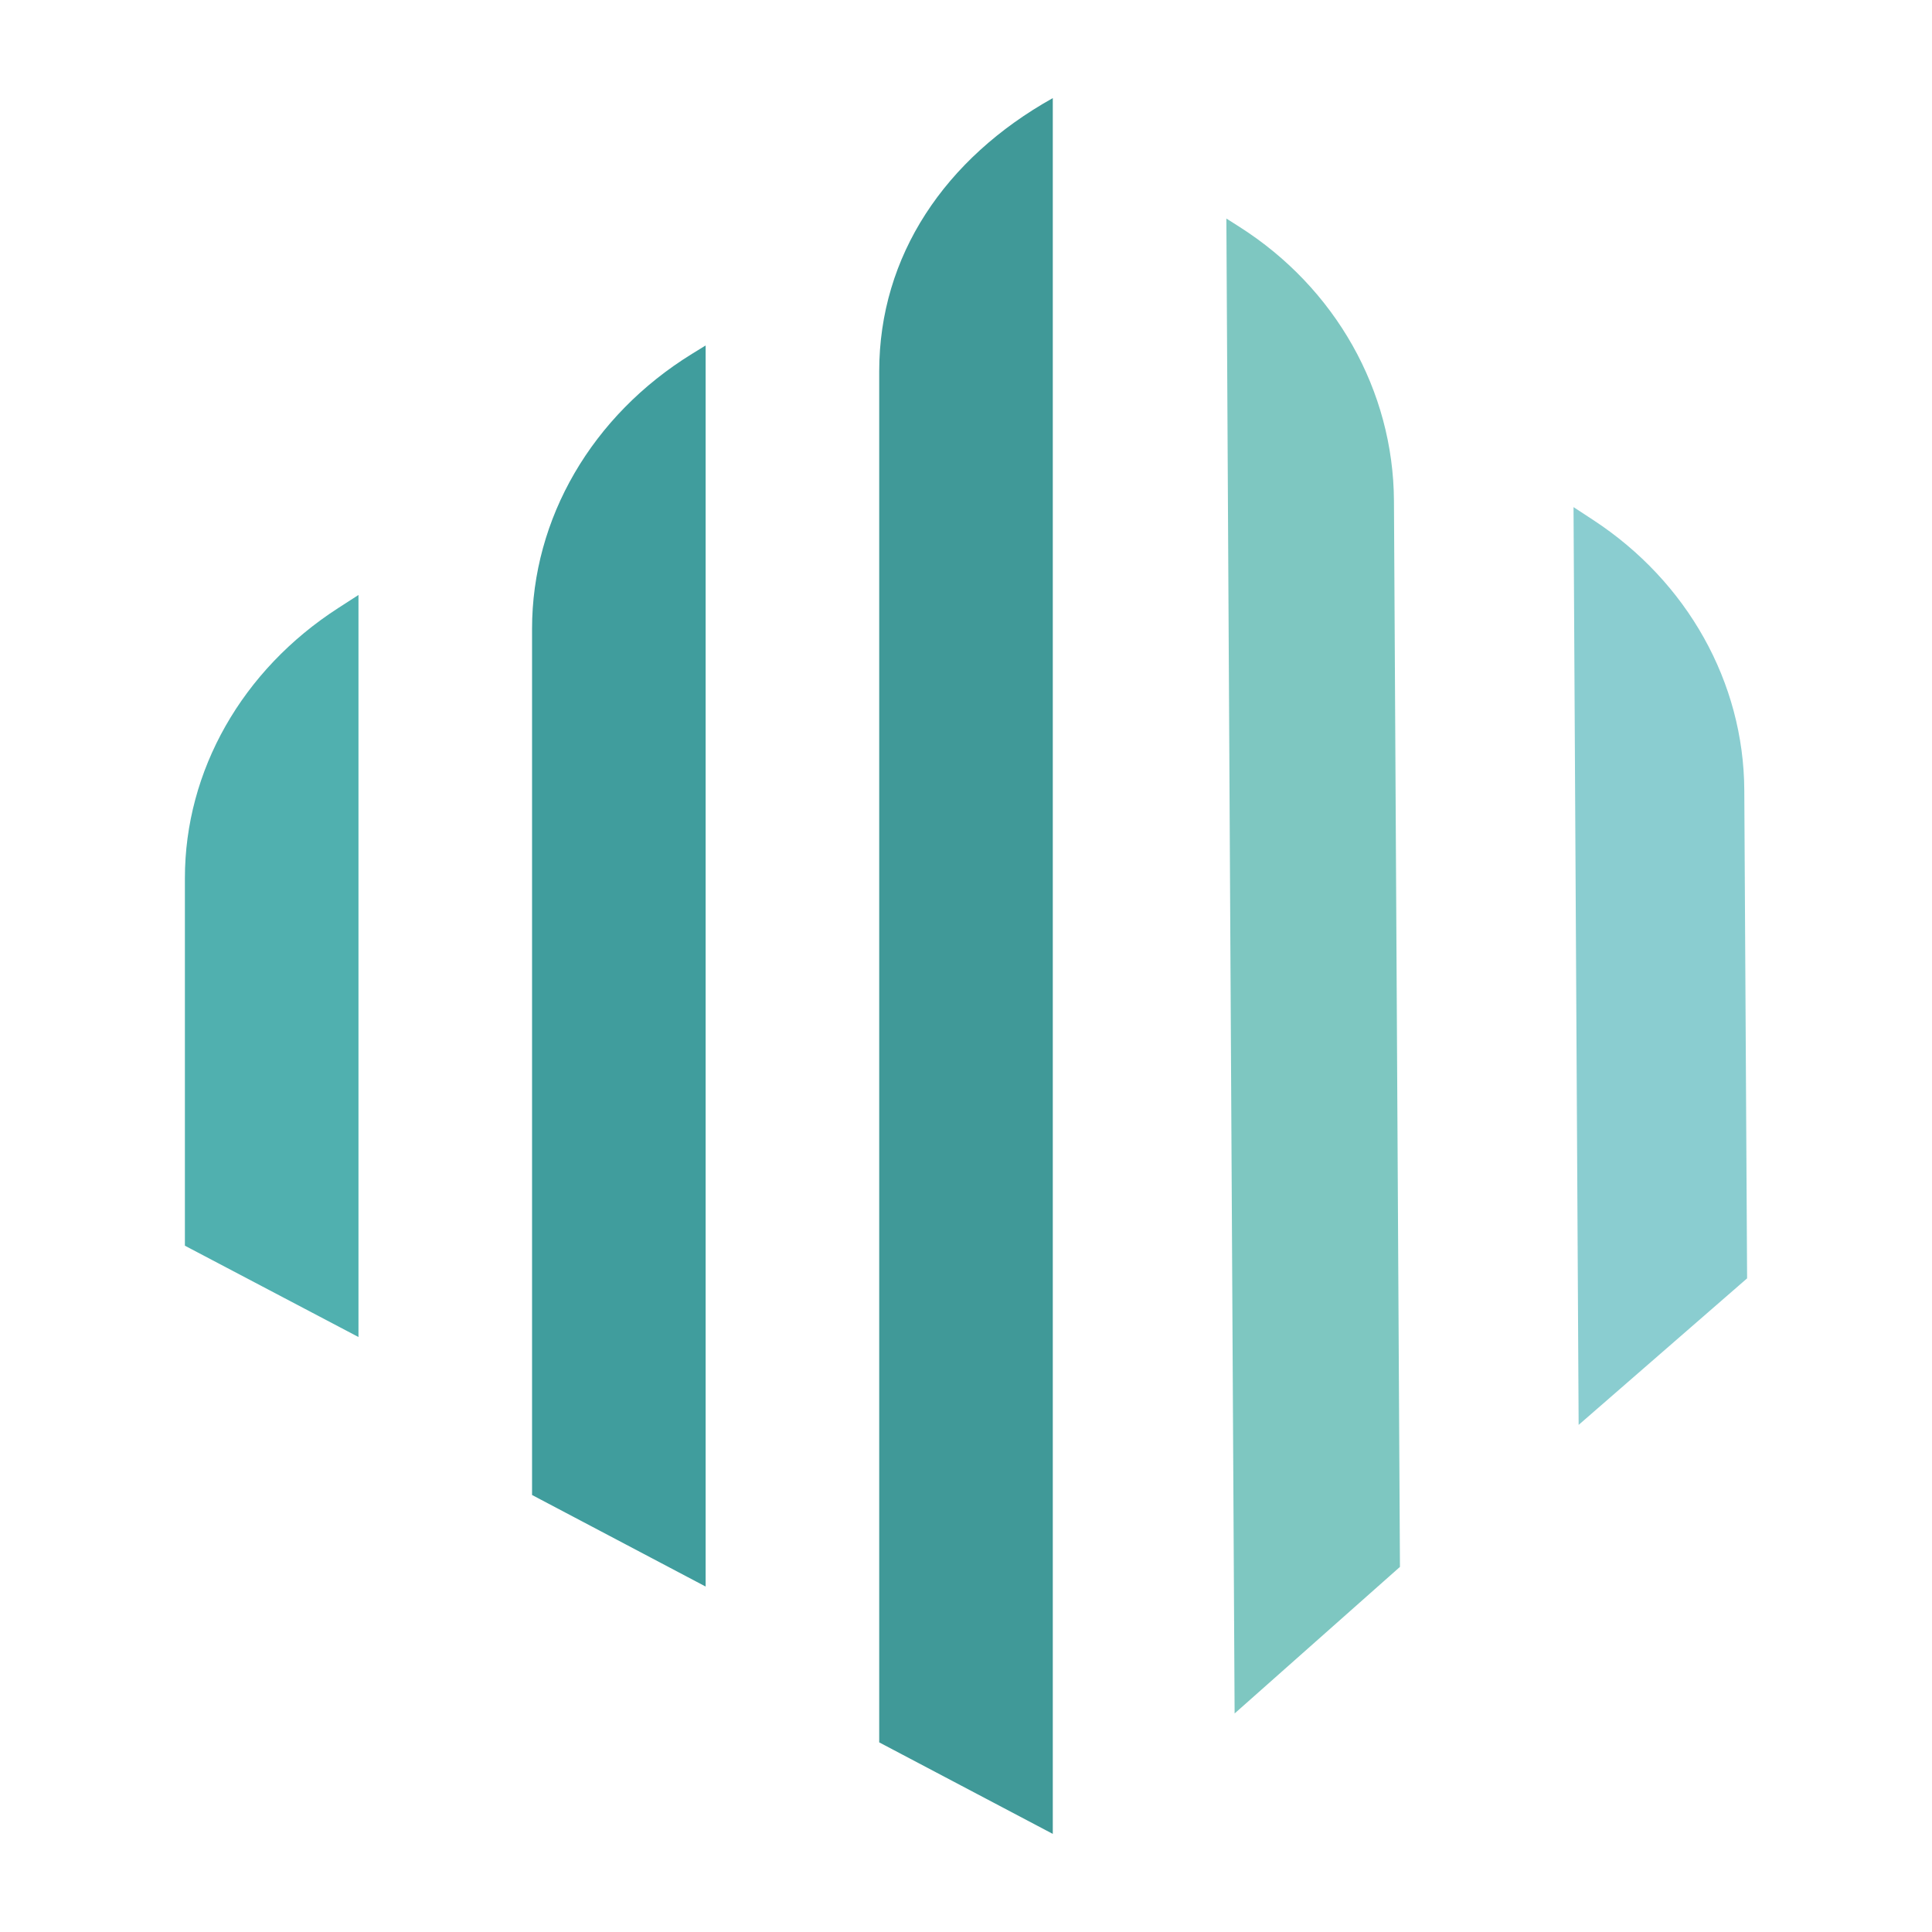 <svg xmlns="http://www.w3.org/2000/svg" version="1.1" xmlns:xlink="http://www.w3.org/1999/xlink" width="512" height="512"><svg width="512" height="512" viewBox="0 0 512 512" fill="none" xmlns="http://www.w3.org/2000/svg">
<path d="M49 330.125L95 354.325V157.675L89.641 161.131C64.152 177.567 49 204.252 49 232.706V330.125Z" fill="#50B0AF"></path>
<path d="M141 396.19L187 420.45V91.55L183.405 93.766C156.892 110.107 141 137.415 141 166.632V396.19Z" fill="#409D9D"></path>
<path d="M279 26C250.424 41.977 233 67.799 233 98.408V461.747L279 486L279 26Z" fill="#409998"></path>
<path d="M327.186 454.088L371 415.244L369.412 132.723C369.258 103.506 353.908 76.292 328.451 60.107L325 57.913L327.186 454.088Z" fill="#7EC7C1"></path>
<path d="M417 134.388L418.355 377.613L463 338.778L462.255 209.361C462.102 180.826 447.185 154.155 422.244 137.822L417 134.388Z" fill="#8ACDD0"></path>
</svg><style>@media (prefers-color-scheme: light) { :root { filter: none; } }
@media (prefers-color-scheme: dark) { :root { filter: none; } }
</style></svg>